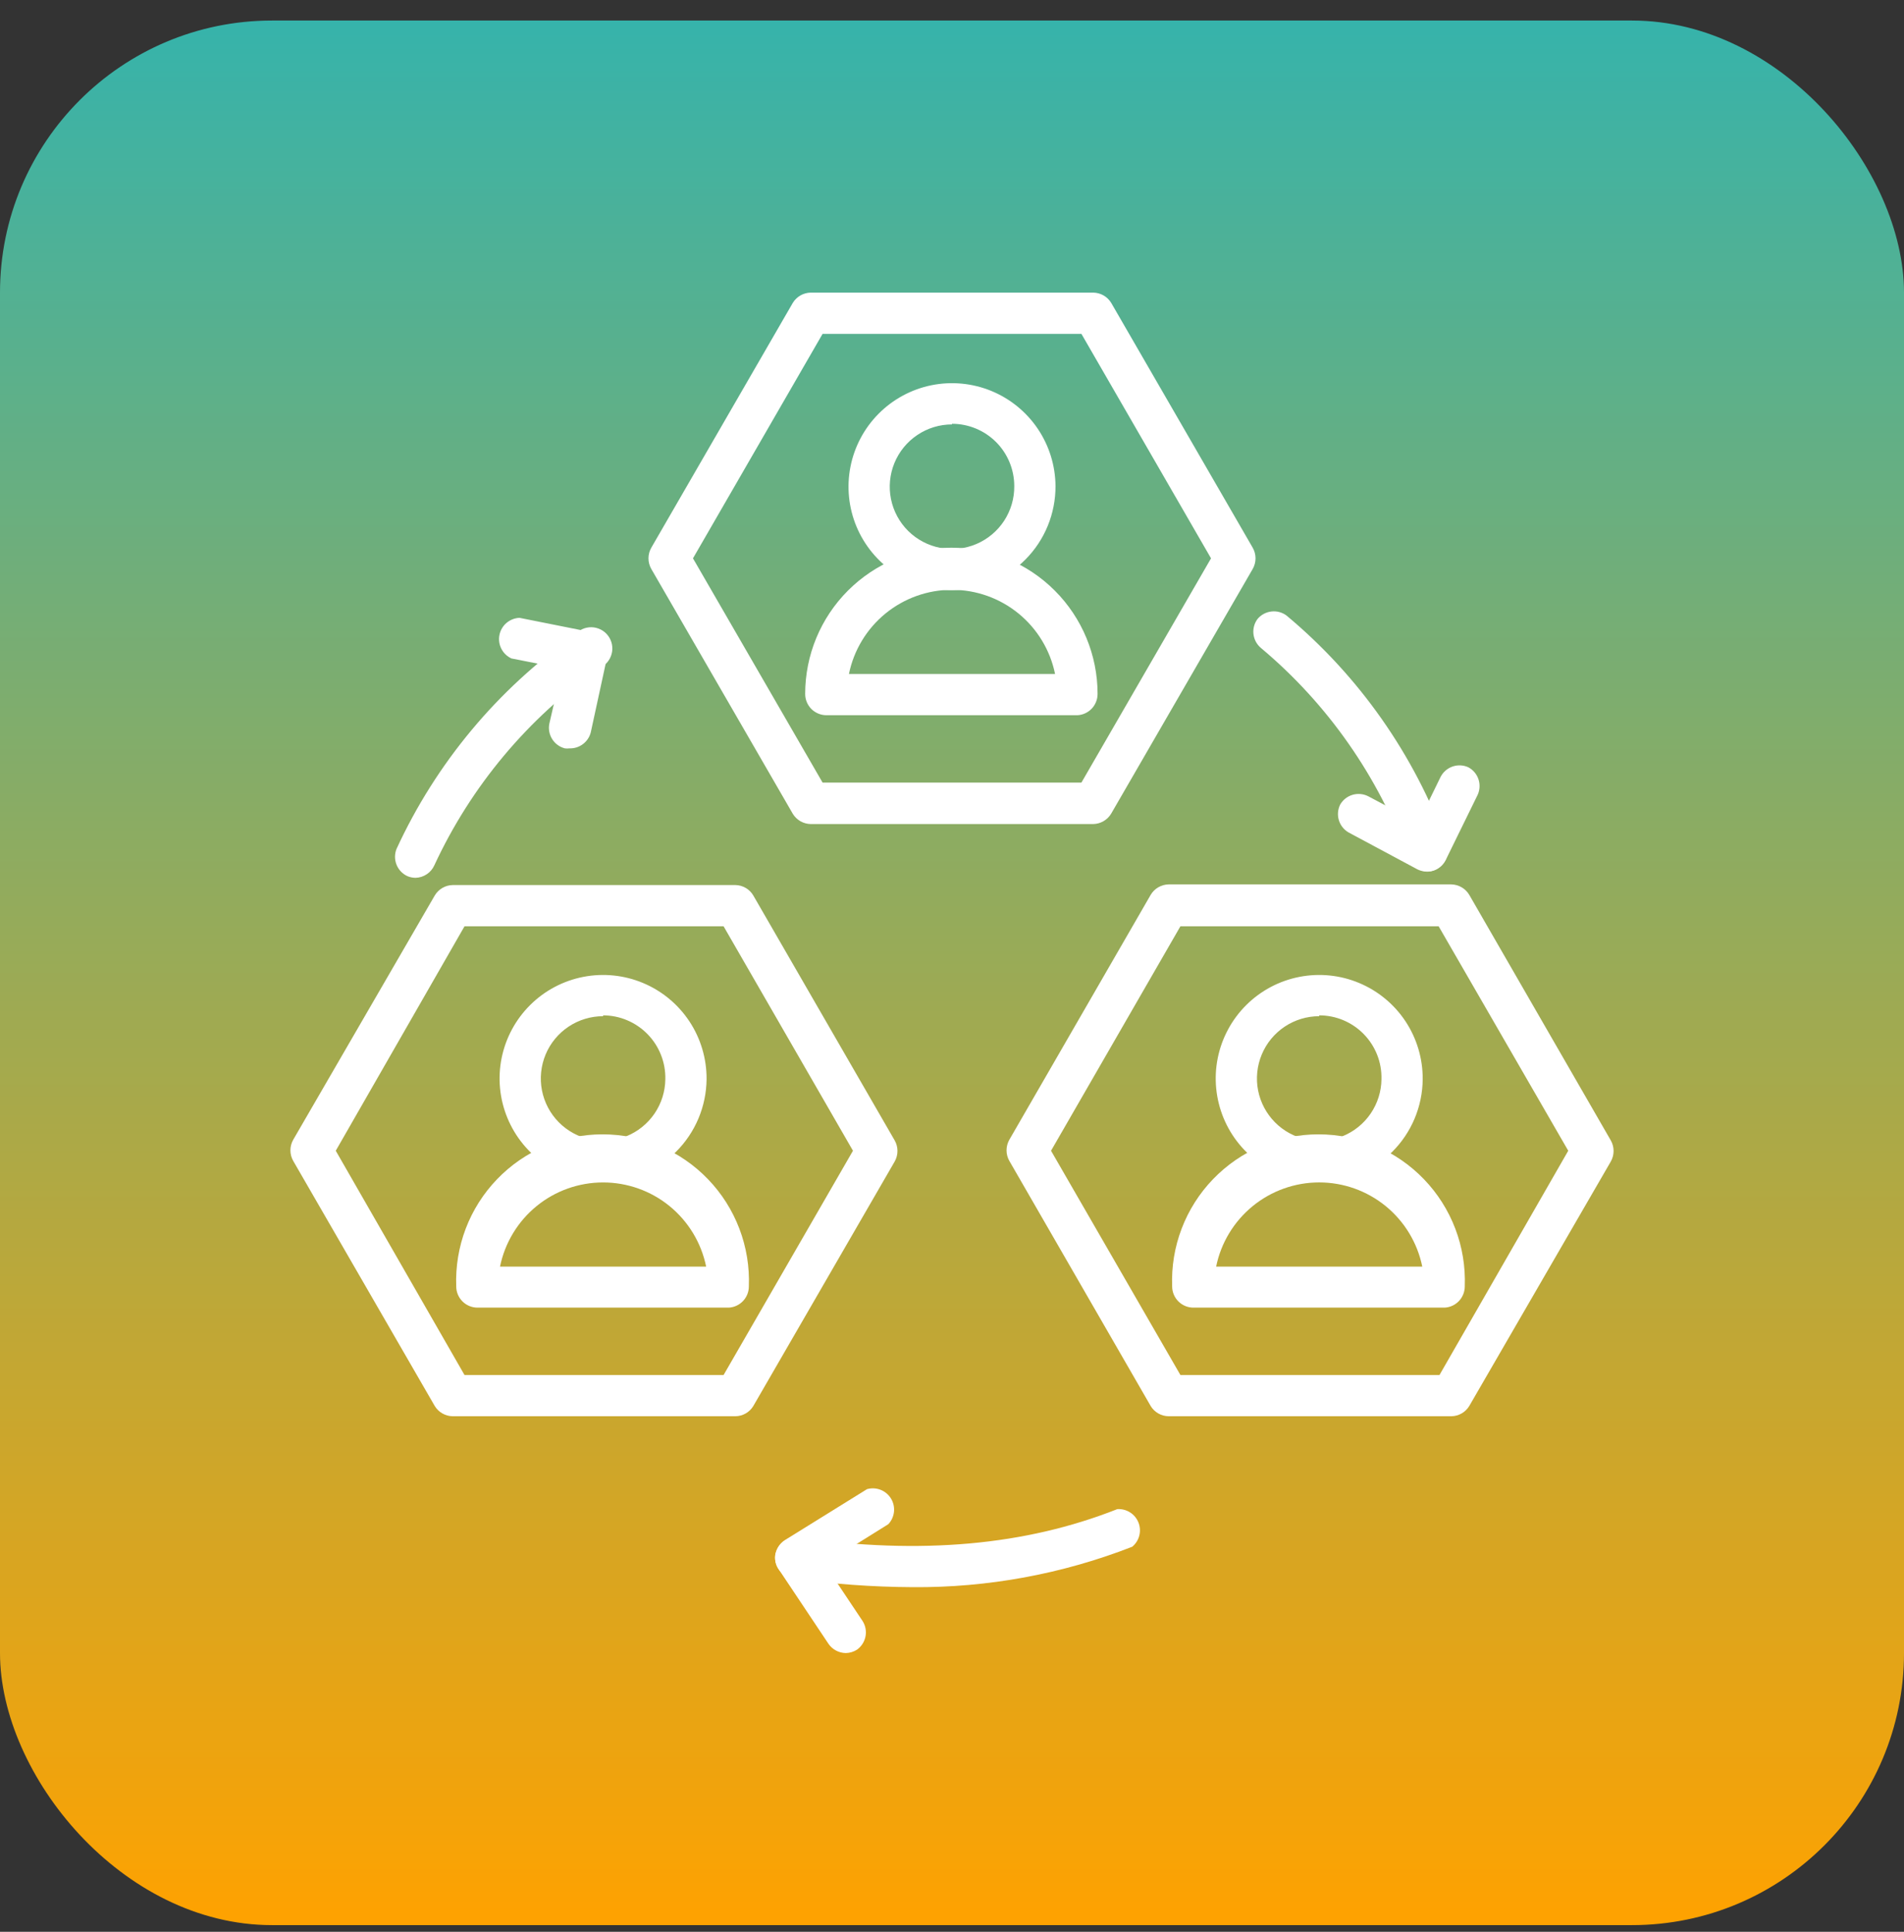 <svg width="70" height="71" viewBox="0 0 70 71" fill="none" xmlns="http://www.w3.org/2000/svg">
<rect x="0" y="0" width="70" height="71" fill="#333333" stroke="none"/>
<rect y="0.755" width="70" height="70" rx="10" fill="url(#paint0_linear_1258_750)"/>
<g clip-path="url(#clip0_1258_750)">
<g clip-path="url(#clip1_1258_750)">
<path d="M40.195 30.287H29.805C29.673 30.285 29.543 30.249 29.428 30.184C29.314 30.118 29.217 30.024 29.148 29.912L23.945 20.912C23.877 20.793 23.841 20.658 23.841 20.521C23.841 20.384 23.877 20.249 23.945 20.13L29.148 11.13C29.217 11.017 29.314 10.924 29.428 10.858C29.543 10.793 29.673 10.757 29.805 10.755H40.195C40.328 10.757 40.457 10.793 40.572 10.858C40.687 10.924 40.783 11.017 40.852 11.13L46.055 20.13C46.123 20.249 46.159 20.384 46.159 20.521C46.159 20.658 46.123 20.793 46.055 20.912L40.852 29.904C40.784 30.018 40.688 30.113 40.573 30.18C40.458 30.247 40.328 30.284 40.195 30.287ZM30.242 28.763H39.758L44.523 20.521L39.758 12.271H30.242L25.477 20.521L30.242 28.763Z" fill="white"/>
<path d="M35 21.693C34.249 21.693 33.514 21.47 32.889 21.053C32.264 20.636 31.776 20.043 31.487 19.349C31.199 18.656 31.122 17.892 31.267 17.154C31.412 16.417 31.772 15.739 32.302 15.206C32.831 14.673 33.507 14.309 34.243 14.159C34.98 14.01 35.744 14.082 36.44 14.366C37.136 14.651 37.731 15.135 38.152 15.757C38.573 16.38 38.8 17.113 38.805 17.865C38.807 18.366 38.71 18.863 38.52 19.327C38.33 19.791 38.05 20.212 37.696 20.568C37.343 20.924 36.923 21.206 36.46 21.399C35.998 21.592 35.501 21.692 35 21.693ZM35 15.599C34.546 15.599 34.103 15.734 33.726 15.987C33.349 16.239 33.056 16.598 32.883 17.018C32.711 17.437 32.667 17.899 32.757 18.343C32.847 18.788 33.067 19.196 33.39 19.515C33.712 19.834 34.123 20.05 34.568 20.136C35.014 20.222 35.475 20.173 35.892 19.996C36.31 19.819 36.666 19.522 36.915 19.143C37.163 18.763 37.294 18.319 37.289 17.865C37.289 17.258 37.048 16.675 36.619 16.246C36.189 15.817 35.607 15.576 35 15.576V15.599Z" fill="white"/>
<path d="M39.617 26.287H30.383C30.176 26.287 29.977 26.204 29.83 26.058C29.684 25.911 29.602 25.713 29.602 25.505C29.602 24.08 30.168 22.713 31.176 21.705C32.184 20.697 33.551 20.13 34.977 20.13C36.402 20.13 37.769 20.697 38.777 21.705C39.785 22.713 40.352 24.08 40.352 25.505C40.352 25.705 40.276 25.897 40.14 26.042C40.003 26.187 39.816 26.275 39.617 26.287ZM31.211 24.771H38.789C38.611 23.898 38.136 23.113 37.446 22.549C36.755 21.985 35.891 21.677 35 21.677C34.109 21.677 33.245 21.985 32.554 22.549C31.864 23.113 31.389 23.898 31.211 24.771ZM27.039 52.052H16.641C16.509 52.05 16.379 52.015 16.264 51.949C16.149 51.884 16.053 51.79 15.984 51.677L10.781 42.669C10.713 42.551 10.677 42.416 10.677 42.279C10.677 42.142 10.713 42.007 10.781 41.888L15.984 32.912C16.052 32.797 16.148 32.702 16.263 32.635C16.378 32.568 16.508 32.532 16.641 32.529H27.039C27.172 32.532 27.302 32.568 27.417 32.635C27.532 32.702 27.628 32.797 27.695 32.912L32.891 41.912C32.959 42.03 32.995 42.165 32.995 42.302C32.995 42.439 32.959 42.574 32.891 42.693L27.695 51.677C27.627 51.79 27.53 51.884 27.416 51.949C27.301 52.015 27.171 52.05 27.039 52.052ZM17.078 50.537H26.602L31.359 42.294L26.602 34.044H17.078L12.344 42.294L17.078 50.537Z" fill="white"/>
<path d="M22.172 43.443C21.418 43.443 20.682 43.219 20.056 42.8C19.43 42.381 18.942 41.785 18.655 41.089C18.367 40.392 18.293 39.626 18.442 38.887C18.591 38.149 18.956 37.471 19.49 36.94C20.024 36.408 20.705 36.048 21.444 35.904C22.184 35.76 22.949 35.838 23.644 36.13C24.339 36.421 24.932 36.913 25.347 37.541C25.762 38.17 25.981 38.908 25.977 39.662C25.968 40.666 25.564 41.627 24.852 42.334C24.139 43.043 23.176 43.441 22.172 43.443ZM22.172 37.349C21.72 37.349 21.279 37.483 20.903 37.733C20.527 37.984 20.233 38.34 20.059 38.757C19.886 39.174 19.839 39.633 19.925 40.076C20.012 40.52 20.227 40.928 20.545 41.248C20.863 41.57 21.269 41.789 21.711 41.88C22.154 41.971 22.613 41.929 23.032 41.76C23.451 41.59 23.809 41.3 24.064 40.927C24.318 40.554 24.456 40.113 24.461 39.662C24.467 39.357 24.413 39.054 24.3 38.77C24.188 38.486 24.021 38.228 23.808 38.01C23.595 37.792 23.34 37.618 23.059 37.499C22.779 37.38 22.477 37.319 22.172 37.318V37.349Z" fill="white"/>
<path d="M26.797 48.06H17.555C17.348 48.06 17.149 47.978 17.002 47.831C16.856 47.685 16.773 47.486 16.773 47.279C16.746 46.555 16.865 45.834 17.122 45.157C17.38 44.48 17.772 43.862 18.274 43.341C18.776 42.819 19.379 42.404 20.045 42.121C20.712 41.837 21.428 41.691 22.152 41.691C22.877 41.691 23.593 41.837 24.259 42.121C24.926 42.404 25.528 42.819 26.03 43.341C26.533 43.862 26.924 44.48 27.182 45.157C27.44 45.834 27.559 46.555 27.531 47.279C27.532 47.478 27.456 47.67 27.319 47.815C27.183 47.961 26.996 48.048 26.797 48.06ZM18.383 46.552H25.961C25.783 45.679 25.308 44.894 24.618 44.33C23.927 43.766 23.063 43.459 22.172 43.459C21.28 43.459 20.416 43.766 19.726 44.33C19.036 44.894 18.561 45.679 18.383 46.552ZM53.359 52.052H42.961C42.829 52.05 42.699 52.015 42.584 51.949C42.47 51.884 42.373 51.79 42.305 51.677L37.109 42.669C37.041 42.551 37.005 42.416 37.005 42.279C37.005 42.142 37.041 42.007 37.109 41.888L42.305 32.888C42.373 32.774 42.468 32.679 42.583 32.612C42.698 32.545 42.828 32.508 42.961 32.505H53.359C53.492 32.508 53.622 32.545 53.737 32.612C53.852 32.679 53.948 32.774 54.016 32.888L59.219 41.912C59.287 42.03 59.323 42.165 59.323 42.302C59.323 42.439 59.287 42.574 59.219 42.693L54.016 51.677C53.947 51.79 53.851 51.884 53.736 51.949C53.621 52.015 53.492 52.05 53.359 52.052ZM43.398 50.537H52.922L57.656 42.294L52.891 34.044H43.398L38.641 42.294L43.398 50.537Z" fill="white"/>
<path d="M48.5 43.443C47.747 43.443 47.01 43.219 46.384 42.8C45.758 42.381 45.27 41.785 44.983 41.089C44.696 40.392 44.622 39.626 44.77 38.887C44.919 38.149 45.284 37.471 45.818 36.94C46.353 36.408 47.033 36.048 47.772 35.904C48.512 35.76 49.278 35.838 49.972 36.13C50.667 36.421 51.26 36.913 51.675 37.541C52.09 38.17 52.309 38.908 52.305 39.662C52.298 40.667 51.895 41.628 51.182 42.337C50.469 43.045 49.505 43.443 48.5 43.443ZM48.5 37.349C48.048 37.349 47.607 37.483 47.231 37.733C46.855 37.984 46.562 38.34 46.388 38.757C46.214 39.174 46.167 39.633 46.253 40.076C46.34 40.52 46.556 40.928 46.873 41.248C47.191 41.57 47.597 41.789 48.039 41.88C48.482 41.971 48.941 41.929 49.36 41.76C49.779 41.59 50.138 41.3 50.392 40.927C50.646 40.554 50.785 40.113 50.789 39.662C50.796 39.356 50.743 39.053 50.631 38.769C50.519 38.485 50.352 38.226 50.138 38.008C49.925 37.789 49.67 37.616 49.389 37.497C49.108 37.379 48.805 37.318 48.5 37.318V37.349Z" fill="white"/>
<path d="M53.117 48.06H43.875C43.668 48.06 43.469 47.978 43.323 47.831C43.176 47.685 43.094 47.486 43.094 47.279C43.066 46.555 43.185 45.833 43.443 45.157C43.701 44.48 44.093 43.862 44.595 43.341C45.097 42.819 45.699 42.404 46.365 42.12C47.032 41.837 47.749 41.691 48.473 41.691C49.197 41.691 49.913 41.837 50.58 42.12C51.246 42.404 51.849 42.819 52.351 43.341C52.853 43.862 53.245 44.48 53.503 45.157C53.761 45.833 53.879 46.555 53.852 47.279C53.852 47.478 53.776 47.67 53.64 47.815C53.503 47.961 53.316 48.048 53.117 48.06ZM44.711 46.552H52.289C52.111 45.679 51.636 44.894 50.946 44.33C50.255 43.766 49.391 43.458 48.5 43.458C47.609 43.458 46.745 43.766 46.054 44.33C45.364 44.894 44.889 45.679 44.711 46.552ZM33.547 58.334C32.075 58.327 30.606 58.22 29.148 58.013C28.951 57.98 28.773 57.873 28.653 57.713C28.532 57.553 28.477 57.353 28.5 57.154C28.535 56.958 28.643 56.782 28.802 56.663C28.962 56.544 29.162 56.49 29.359 56.513C33.867 57.146 37.695 56.802 41.078 55.466C41.243 55.456 41.407 55.498 41.547 55.586C41.686 55.674 41.794 55.805 41.855 55.959C41.916 56.112 41.926 56.281 41.885 56.441C41.844 56.601 41.753 56.744 41.625 56.849C39.051 57.853 36.309 58.357 33.547 58.334Z" fill="white"/>
<path d="M31.094 60.756C30.969 60.754 30.847 60.723 30.737 60.664C30.627 60.606 30.532 60.522 30.461 60.42L28.625 57.67C28.568 57.586 28.528 57.492 28.509 57.392C28.491 57.293 28.493 57.19 28.516 57.092C28.56 56.892 28.681 56.718 28.852 56.607L31.875 54.732C32.04 54.685 32.216 54.694 32.375 54.756C32.535 54.819 32.669 54.932 32.758 55.078C32.847 55.225 32.885 55.397 32.867 55.567C32.848 55.737 32.775 55.897 32.657 56.021L30.313 57.482L31.711 59.576C31.819 59.744 31.858 59.947 31.82 60.144C31.782 60.34 31.67 60.514 31.508 60.631C31.385 60.71 31.241 60.754 31.094 60.756ZM15.274 32.263C15.172 32.262 15.071 32.241 14.977 32.201C14.795 32.117 14.652 31.967 14.578 31.78C14.504 31.594 14.504 31.387 14.578 31.201C16.03 28.05 18.289 25.339 21.125 23.341C21.2 23.25 21.295 23.176 21.402 23.126C21.51 23.076 21.627 23.051 21.746 23.053C21.864 23.055 21.98 23.085 22.086 23.138C22.192 23.192 22.284 23.269 22.355 23.364C22.426 23.458 22.475 23.568 22.498 23.684C22.521 23.8 22.517 23.92 22.486 24.035C22.456 24.149 22.4 24.256 22.323 24.345C22.245 24.435 22.148 24.506 22.039 24.552C19.412 26.392 17.318 28.893 15.969 31.802C15.909 31.937 15.811 32.052 15.688 32.133C15.565 32.215 15.421 32.26 15.274 32.263Z" fill="white"/>
<path d="M20.938 27.505C20.881 27.513 20.823 27.513 20.766 27.505C20.573 27.455 20.407 27.334 20.301 27.165C20.195 26.997 20.157 26.794 20.196 26.599L20.664 24.568L18.805 24.201C18.645 24.128 18.513 24.003 18.433 23.846C18.352 23.689 18.327 23.51 18.362 23.337C18.396 23.164 18.488 23.008 18.622 22.894C18.757 22.78 18.926 22.714 19.102 22.708L21.727 23.232C21.925 23.277 22.099 23.398 22.209 23.568C22.32 23.739 22.36 23.946 22.321 24.146L21.719 26.919C21.675 27.091 21.573 27.243 21.431 27.349C21.289 27.456 21.115 27.511 20.938 27.505ZM52.477 32.029C52.327 32.026 52.181 31.981 52.056 31.898C51.932 31.814 51.834 31.697 51.774 31.56C50.682 28.544 48.811 25.87 46.352 23.81C46.201 23.681 46.105 23.499 46.083 23.302C46.061 23.105 46.115 22.906 46.235 22.747C46.363 22.595 46.544 22.498 46.741 22.475C46.939 22.451 47.137 22.504 47.297 22.622C49.962 24.844 51.991 27.73 53.18 30.99C53.248 31.177 53.243 31.383 53.164 31.566C53.086 31.748 52.941 31.895 52.758 31.974C52.669 32.012 52.573 32.03 52.477 32.029Z" fill="white"/>
<path d="M52.468 32.036C52.344 32.035 52.221 32.006 52.109 31.951L49.586 30.599C49.411 30.5 49.281 30.338 49.223 30.146C49.165 29.954 49.183 29.747 49.273 29.568C49.373 29.396 49.535 29.27 49.725 29.213C49.915 29.157 50.119 29.174 50.297 29.263L52.14 30.24L52.968 28.544C53.062 28.368 53.219 28.235 53.408 28.171C53.597 28.107 53.803 28.117 53.984 28.201C54.158 28.294 54.29 28.45 54.354 28.637C54.418 28.824 54.408 29.028 54.328 29.208L53.148 31.615C53.055 31.795 52.895 31.933 52.703 31.997C52.627 32.022 52.548 32.035 52.468 32.036Z" fill="white"/>
</g>
</g>
<defs>
<linearGradient id="paint0_linear_1258_750" x1="35" y1="0.755" x2="35" y2="70.755" gradientUnits="userSpaceOnUse">
<stop stop-color="#36B3AB"/>
<stop offset="1" stop-color="#FFA200"/>
</linearGradient>
<clipPath id="clip0_1258_750">
<rect width="50" height="50" fill="white" transform="translate(10 10.755)"/>
</clipPath>
<clipPath id="clip1_1258_750">
<rect width="50" height="50" fill="white" transform="translate(10 10.755)"/>
</clipPath>
</defs>
</svg>
